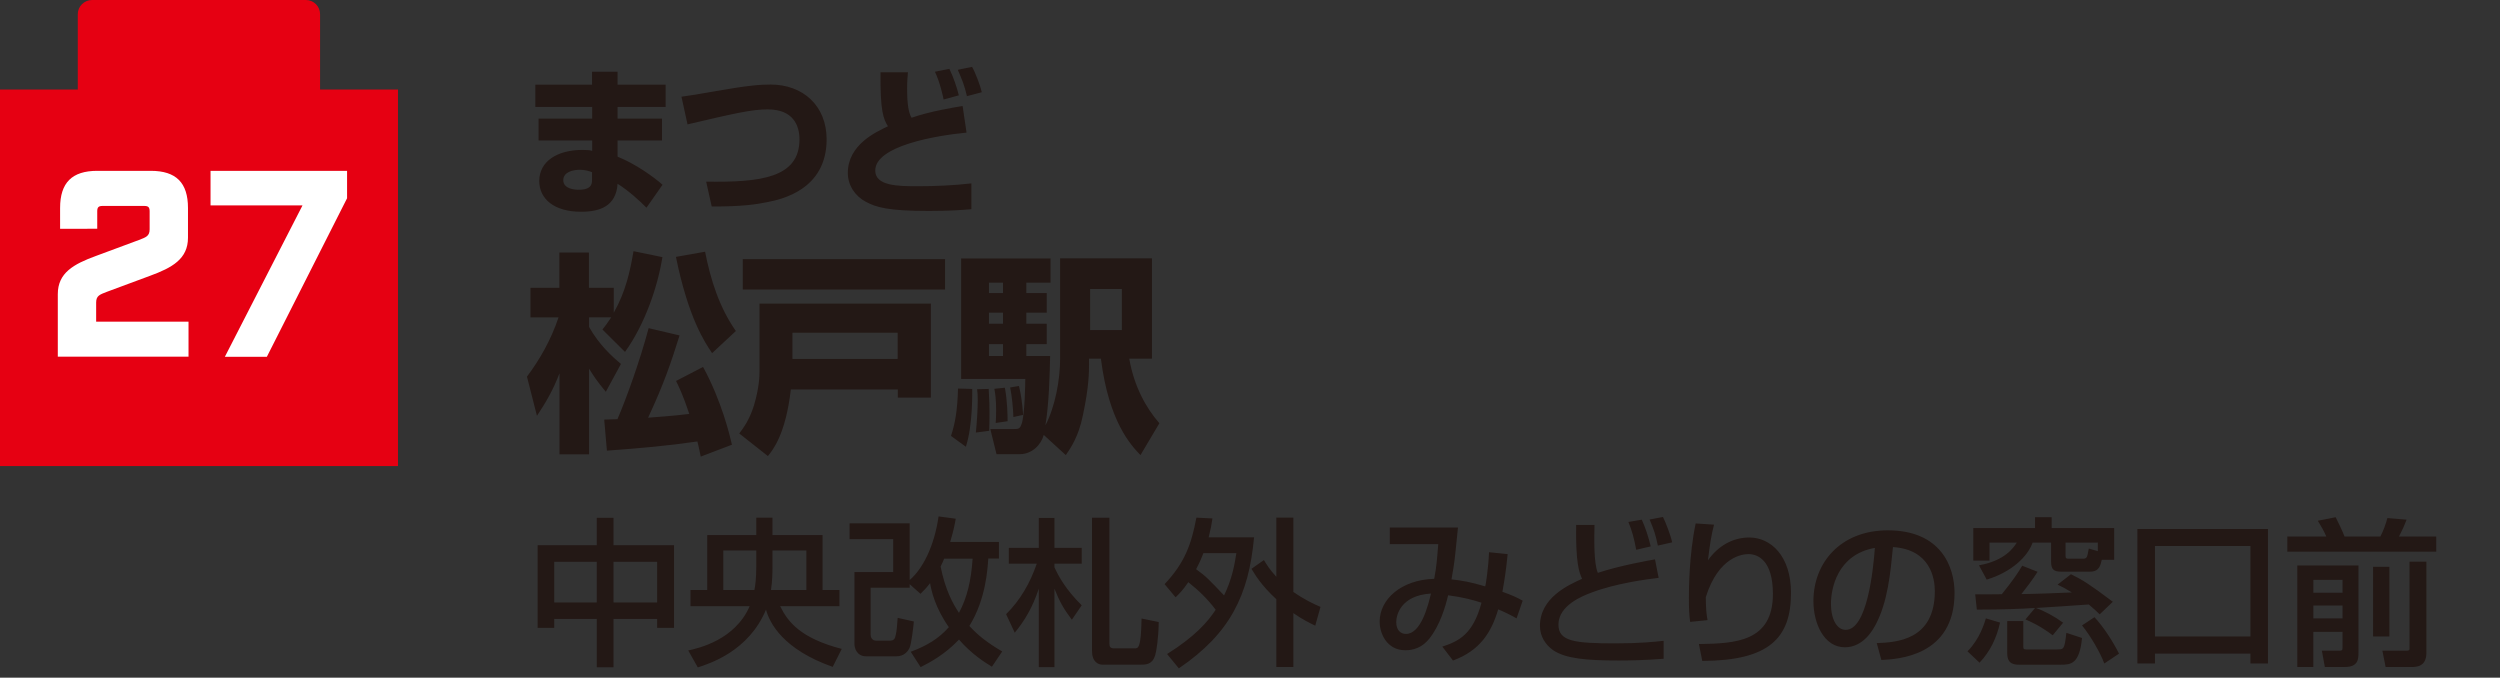 <svg data-name="レイヤー 1" xmlns="http://www.w3.org/2000/svg" width="185.12" height="50.18"><rect width="100%" height="100%" fill="#333333" stroke="none"/><path d="M43.84 6.27v-.96h1.89v.96h3.56v1.65h-3.56v.86h3.29v1.62h-3.29v1.2c1.36.55 2.67 1.5 3.33 2.08l-1.19 1.7c-.47-.48-1.33-1.27-2.14-1.77-.11 1.63-1.26 2.07-2.7 2.07-2.01 0-3.1-.96-3.1-2.28 0-1.43 1.3-2.3 3.21-2.3.39 0 .52.02.71.07v-.77h-3.97V8.78h3.97v-.86h-4.21V6.27h4.21Zm0 6.48c-.22-.08-.51-.18-.91-.18-.44 0-1.22.14-1.22.77 0 .66.87.71 1.15.71.99 0 .98-.48.98-.78v-.52ZM52.3 13.45c4 .06 6.9-.27 6.9-3.13 0-1.01-.45-2.22-2.35-2.22-1.18 0-2.4.28-5.94 1.11l-.45-2.05c.7-.09 1.19-.18 2.41-.39 2.58-.46 3.45-.51 4.19-.51 2.41 0 4.15 1.58 4.15 4.06 0 3.75-3.4 4.45-4.36 4.64-.81.17-1.9.34-4.15.33l-.41-1.84ZM67.23 5.35c-.02.28-.06.65-.06 1.19 0 .61.02 1.7.33 2.18 1.32-.47 3.21-.78 3.78-.87l.29 1.97c-2.28.22-6.76.98-6.76 2.81 0 1.14 1.69 1.16 3.13 1.16 1.3 0 2.7-.06 3.99-.21v1.91c-.71.06-1.51.13-3.19.13-3 0-3.88-.28-4.61-.67-.78-.4-1.35-1.2-1.35-2.14 0-2.09 2.07-3.03 2.97-3.46-.33-.53-.58-1.1-.55-4h2.03Zm2.64 2.01c-.02-.12-.26-1.26-.64-2.05l1.07-.21c.29.58.58 1.44.7 1.96l-1.13.31Zm1.73-.24c-.2-.85-.37-1.24-.68-1.95l1.06-.22c.26.46.63 1.45.72 1.88l-1.1.29Z" style="fill:#231815"/><path d="M23.7 6.63V1.05C23.7.47 23.23 0 22.65 0H6.82c-.58 0-1.06.47-1.06 1.05v5.58H0v27.88h29.47V6.63H23.7Z" style="fill:#e60012"/><path d="M4.28 21.78c0-1.57 1.16-2.22 2.83-2.83l3.18-1.18c.51-.2.79-.28.79-.79v-1.34c0-.29-.1-.39-.39-.39h-3.1c-.29 0-.39.1-.39.39v1.3H4.45V15.4c0-1.87.88-2.75 2.75-2.75h3.97c1.87 0 2.75.88 2.75 2.75v2.2c0 1.57-1.16 2.22-2.83 2.83l-3.18 1.18c-.51.2-.79.28-.79.79v1.42h6.84v2.59H4.28v-4.64ZM22.4 15.21h-6.81v-2.56H25.7v2.03l-5.94 11.74h-3.11l5.75-11.21Z" style="fill:#fff"/><path d="M44.61 24.4c.22-.28.39-.5.65-.9h-1.64v.71c.77 1.37 1.75 2.22 2.36 2.74l-1.12 2.06c-.69-.83-.87-1.12-1.24-1.71v6.34h-2.19v-6c-.49 1.29-1.04 2.2-1.67 3.15l-.74-2.9c.94-1.26 1.76-2.67 2.34-4.39h-2.08v-2.19h2.14V18.7h2.19v2.61h1.84v1.84c.88-1.54 1.21-3.08 1.46-4.55l2.14.44c-.33 2.11-1.27 4.94-2.77 7.02l-1.68-1.67Zm5.71.44c-.63 2.01-1.15 3.56-2.33 6.09.42-.03 1.95-.14 3.05-.28-.47-1.42-.79-2.05-.98-2.44l2-1.04c1.4 2.58 1.98 5.08 2.14 5.76l-2.31.88c-.14-.65-.17-.82-.25-1.12-2.28.33-4.22.5-6.7.68l-.2-2.3c.55-.02.71-.02.98-.03.68-1.57 1.68-4.38 2.31-6.74l2.3.54Zm2.41 1.31c-.54-.8-1.75-2.58-2.68-7.13l2.16-.38c.41 2.08 1.05 4.12 2.28 5.87l-1.76 1.64ZM56.23 22.48h12.7v6.96h-2.45v-.6h-7.92c-.38 3.3-1.32 4.47-1.7 4.93l-2.12-1.67c.28-.38.74-.96 1.09-2.08.38-1.28.41-2.14.41-2.52v-5.02Zm13.75-1.04H55v-2.25h14.98v2.25Zm-11.3 3.2v1.94h7.79v-1.94h-7.79ZM71.99 28.8c0 .13.06 2.67-.47 4.28l-1.1-.8c.31-.96.47-1.84.52-3.51l1.05.03Zm5.3 3.4c-.2.74-.87 1.43-1.78 1.43h-1.72l-.46-1.86h1.7c.36 0 .49 0 .61-.36.24-.61.28-2.98.28-3.35h-4.75v-8.92h6.62v1.79H76v.77h1.51v1.45H76v.82h1.51v1.51H76v.88h1.76c-.03 1.4-.08 3.52-.35 5.14.72-1.38 1.09-3.37 1.09-4.94v-7.43h6.8v7.43h-1.68c.36 2.09 1.27 3.68 2.23 4.78l-1.4 2.36c-.69-.72-2.34-2.44-2.93-7.14h-.88v.35c0 .66 0 1.73-.46 3.87-.31 1.54-.91 2.42-1.26 2.92l-1.65-1.51Zm-4.08-3.41c.05.9.06 1.28.06 1.72 0 .3 0 .87-.02 1.39l-.99.13c.08-.77.14-1.76.14-2.44 0-.36-.02-.55-.05-.77l.85-.02Zm.02-7.86v.77h1.04v-.77h-1.04Zm0 2.22v.82h1.04v-.82h-1.04Zm0 2.33v.88h1.04v-.88h-1.04Zm1.18 3.23c.19 1.06.2 2.05.2 2.48l-.88.13c.02-.25.03-.54.03-.92 0-.81-.06-1.23-.13-1.61l.77-.08Zm1.04-.14c.17.71.25 1.33.31 2.15l-.72.16c-.02-.62-.11-1.56-.24-2.19l.65-.11Zm5.27-7.17v3.04h2.35V21.4h-2.35ZM45.43 38.34v2.03h4.48v6.12h-1.25v-.66h-3.23v3.58h-1.24v-3.58h-3.15v.66h-1.23v-6.12h4.38v-2.03h1.24Zm-4.39 3.26v3.01h3.15V41.6h-3.15Zm4.39 0v3.01h3.23V41.6h-3.23ZM50.95 48.17c.8-.18 3.47-.78 4.56-3.28h-4.38v-1.2h1.24v-4.07H56v-1.29h1.2v1.29h3.71v4.07h1.25v1.2h-4.39c.57 1.16 1.51 2.37 4.56 3.16l-.67 1.33c-3.66-1.29-4.67-3.23-4.94-4.24-1.27 3.08-4.18 4-5.05 4.28l-.71-1.26ZM56 40.76h-2.44v2.93h2.3c.07-.32.14-.91.14-1.7v-1.23ZM57.2 42c0 .27 0 .99-.11 1.69h2.62v-2.93H57.2V42ZM67.42 48.27c1.22-.46 2.08-.97 2.84-1.83-1.02-1.45-1.29-2.68-1.39-3.26-.26.34-.41.5-.71.79l-.8-.71v.26h-2.89v3.47c0 .31.2.45.4.45h.99c.34 0 .41-.12.48-.47.05-.22.11-.78.13-1.22l1.2.27c-.04.42-.18 1.68-.33 1.98-.14.26-.4.6-.98.6h-2.22c-.72 0-.87-.64-.87-.92v-5.32h2.87v-2.44h-3.23v-1.17h4.45v4.2c.92-.78 1.81-2.42 2.14-4.71l1.27.17c-.07.42-.15.84-.41 1.72h3.61v1.23h-.79c-.05.73-.17 3.01-1.4 4.99.6.66 1.29 1.22 2.43 1.89l-.76 1.13c-.52-.32-1.48-.91-2.44-2.01-1.07 1.13-2.17 1.7-2.84 2.04l-.74-1.15Zm2.49-6.9c-.06.17-.13.31-.26.58.34 1.7.89 2.73 1.36 3.43.6-1.12.9-2.37 1.01-4.01h-2.11ZM74.5 45.48c1.05-1.04 1.78-2.31 2.27-3.74H74.7v-1.17h2.22v-2.22h1.16v2.22h2.02v1.17h-2.02V42c.28.64.86 1.69 2.02 2.82l-.73 1.07c-.63-.83-.92-1.37-1.29-2.3v5.81h-1.16v-5.81c-.46 1.39-1.05 2.38-1.78 3.26l-.64-1.37Zm7.65-7.13v9.32c0 .21.07.34.33.34h1.53c.28 0 .48 0 .52-2.21l1.27.26c-.01 1.22-.18 2.22-.27 2.49-.22.67-.68.67-1.14.67h-2.73c-.35 0-.8-.21-.8-1.03v-9.85h1.29ZM86.23 43.26c1.49-1.57 1.99-2.95 2.36-4.93l1.19.06c-.06.41-.13.8-.28 1.4h3.36c-.39 4.28-1.77 7.12-5.57 9.7l-.87-1.06c2.05-1.29 2.99-2.35 3.6-3.28-.64-.84-1.25-1.42-2.03-2.04-.38.57-.67.86-.94 1.12l-.81-.97Zm2.88-2.3c-.09.25-.27.67-.54 1.19.76.55.9.71 2.07 1.94.58-1.19.78-2.27.91-3.13h-2.43Zm4.48.51c.2.33.42.7.92 1.24v-4.38h1.26v5.5c.83.58 1.5.89 2.01 1.11l-.39 1.39c-.41-.2-.91-.44-1.62-.93v3.99h-1.26v-5.02c-1.13-1.04-1.57-1.81-1.84-2.25l.92-.65ZM111.64 41.02c-.14 1.42-.25 1.99-.39 2.8.78.28 1.01.39 1.5.66l-.45 1.31c-.29-.17-.86-.46-1.36-.67-.51 1.72-1.36 3.06-3.35 3.79l-.79-1.03c1.24-.4 2.29-.94 2.9-3.25-.6-.2-1.43-.42-2.47-.55-.2.85-.6 2.21-1.39 3.21-.52.65-1.16.86-1.77.86-1.4 0-1.91-1.27-1.91-2.12 0-1.65 1.59-3.1 4.04-3.17.18-.94.21-1.48.3-2.57h-3.59v-1.23h5.05c-.02.19-.04.37-.2 1.95-.07.7-.2 1.44-.28 1.89.81.09 1.42.2 2.5.52.04-.17.22-1.23.28-2.53l1.38.14Zm-8.25 5.05c0 .6.33.87.72.87 1.1 0 1.63-2.05 1.85-2.99-2.22.14-2.57 1.57-2.57 2.11ZM118.07 38.87c-.02.84-.07 2.87.25 3.55 1.51-.52 3.97-.96 4.23-1l.27 1.37c-.77.09-3.15.39-5 1.1-.58.22-2.42.92-2.42 2.36 0 1.24 1.18 1.39 4.21 1.39 1.86 0 2.95-.12 3.58-.19v1.33c-1.4.11-2.56.13-3.33.13-2.38 0-3.95-.14-4.86-.77-.54-.38-.97-1-.97-1.79 0-2.09 2.1-3.03 3.12-3.49-.22-.48-.48-1.16-.44-3.99h1.37Zm3.09 1.85c-.17-.9-.31-1.4-.58-2.07l.99-.17c.24.51.53 1.38.66 1.98l-1.07.25Zm1.6-.33c-.19-.88-.27-1.09-.61-1.92l.99-.19c.18.35.6 1.44.68 1.88l-1.06.24ZM126.92 38.85c-.22.85-.31 1.5-.45 2.64.74-1.05 1.82-1.69 3.06-1.69 1.58 0 3.09 1.35 3.09 4.1 0 3.36-1.63 5.02-6.57 5.04l-.25-1.25c2.67-.04 5.48-.15 5.48-3.71 0-2.54-1.16-2.95-1.81-2.95-.39 0-2.21.15-3.16 3.19.01 1 .06 1.3.13 1.7l-1.29.13c-.07-.57-.09-.92-.09-1.78 0-.51 0-3.13.5-5.51l1.37.09ZM138.99 47.62c1.4-.06 4.28-.19 4.28-3.85 0-.93-.32-3.08-3.1-3.26-.19 1.96-.39 4.07-1.29 5.76-.2.37-.9 1.66-2.27 1.66-1.55 0-2.33-1.77-2.33-3.42 0-2.84 2.01-5.24 5.51-5.24 3.92 0 4.94 2.69 4.94 4.63 0 4.69-4.19 4.91-5.42 4.97l-.34-1.25Zm-3.41-2.93c0 1.28.5 1.95 1.09 1.95 1.58 0 2.04-4.41 2.16-6.07-2.82.5-3.25 3.08-3.25 4.12ZM148.1 46.1c-.25 1.13-.73 2.14-1.52 2.97l-.89-.84c.93-.94 1.26-2.12 1.36-2.44l1.05.31Zm7.53-4.64c-.09.41-.2.87-.86.87h-2.15c-.55 0-.74-.18-.74-.72v-1.43h-1.37c-.37 1.04-1.56 2.18-3.4 2.74l-.57-1.06c1.95-.35 2.57-1.33 2.8-1.68h-2.02v1.33h-1.2V39.1h4.57v-.8h1.23v.8h4.63v2.35h-.91Zm-4.93 3.56c-1.04.06-2.31.12-4.32.12l-.12-1.13c.55 0 1.52 0 1.97-.01.89-1.11 1.19-1.57 1.51-2.11l1.14.45c-.37.58-.78 1.12-1.2 1.65.65 0 2.94-.08 3.74-.12-.46-.28-.68-.4-1.06-.58l.99-.77c.83.4 1.39.75 3.1 2.04l-.97.93c-.21-.2-.4-.39-.81-.73-.59.05-3.28.22-3.91.26.6.21 1.37.62 2.01 1.09l-.77.93c-.99-.74-1.69-1.03-2.02-1.17l.71-.85Zm-2.07.97h1.19v1.84c0 .19 0 .26.21.26h2.27c.54 0 .57-.02.71-1.23l1.16.38c-.19 1.98-.86 1.98-1.62 1.98h-2.96c-.45 0-.96-.02-.96-.87v-2.36Zm6.72-5.81h-2.4v1c0 .17.07.19.22.19h1.05c.32 0 .33-.08.45-.75l.67.19v-.62Zm-.26 5.52c.64.67 1.4 1.85 1.82 2.7l-1.09.73c-.29-.78-.99-2.01-1.65-2.82l.92-.61ZM166.64 48.4h-7.07v.73h-1.3v-9.96h9.67v9.96h-1.3v-.73Zm0-7.97h-7.07v6.7h7.07v-6.7ZM169.38 39.73h2.88c-.17-.39-.37-.75-.63-1.17l1.32-.26c.18.34.51 1.04.66 1.43h2.65c.21-.39.42-.97.52-1.37l1.42.12c-.15.42-.35.84-.56 1.25h2.76v1.12h-11.03v-1.12Zm.73 2.14h4.53v6.44c0 .47 0 1.08-1.01 1.08h-1.48l-.22-1.21h1.25c.22 0 .28 0 .28-.24v-1.15h-2.16v2.6h-1.19v-7.53Zm1.19 1.07v.95h2.16v-.95h-2.16Zm0 1.9v.95h2.16v-.95h-2.16Zm4.42 2.29v-5.16h1.21v5.16h-1.21Zm2.71-5.54h1.24v6.75c0 1.05-.77 1.05-1.1 1.05h-1.92l-.24-1.21h1.79c.08 0 .22 0 .22-.13v-6.46Z" style="fill:#231815"/></svg>